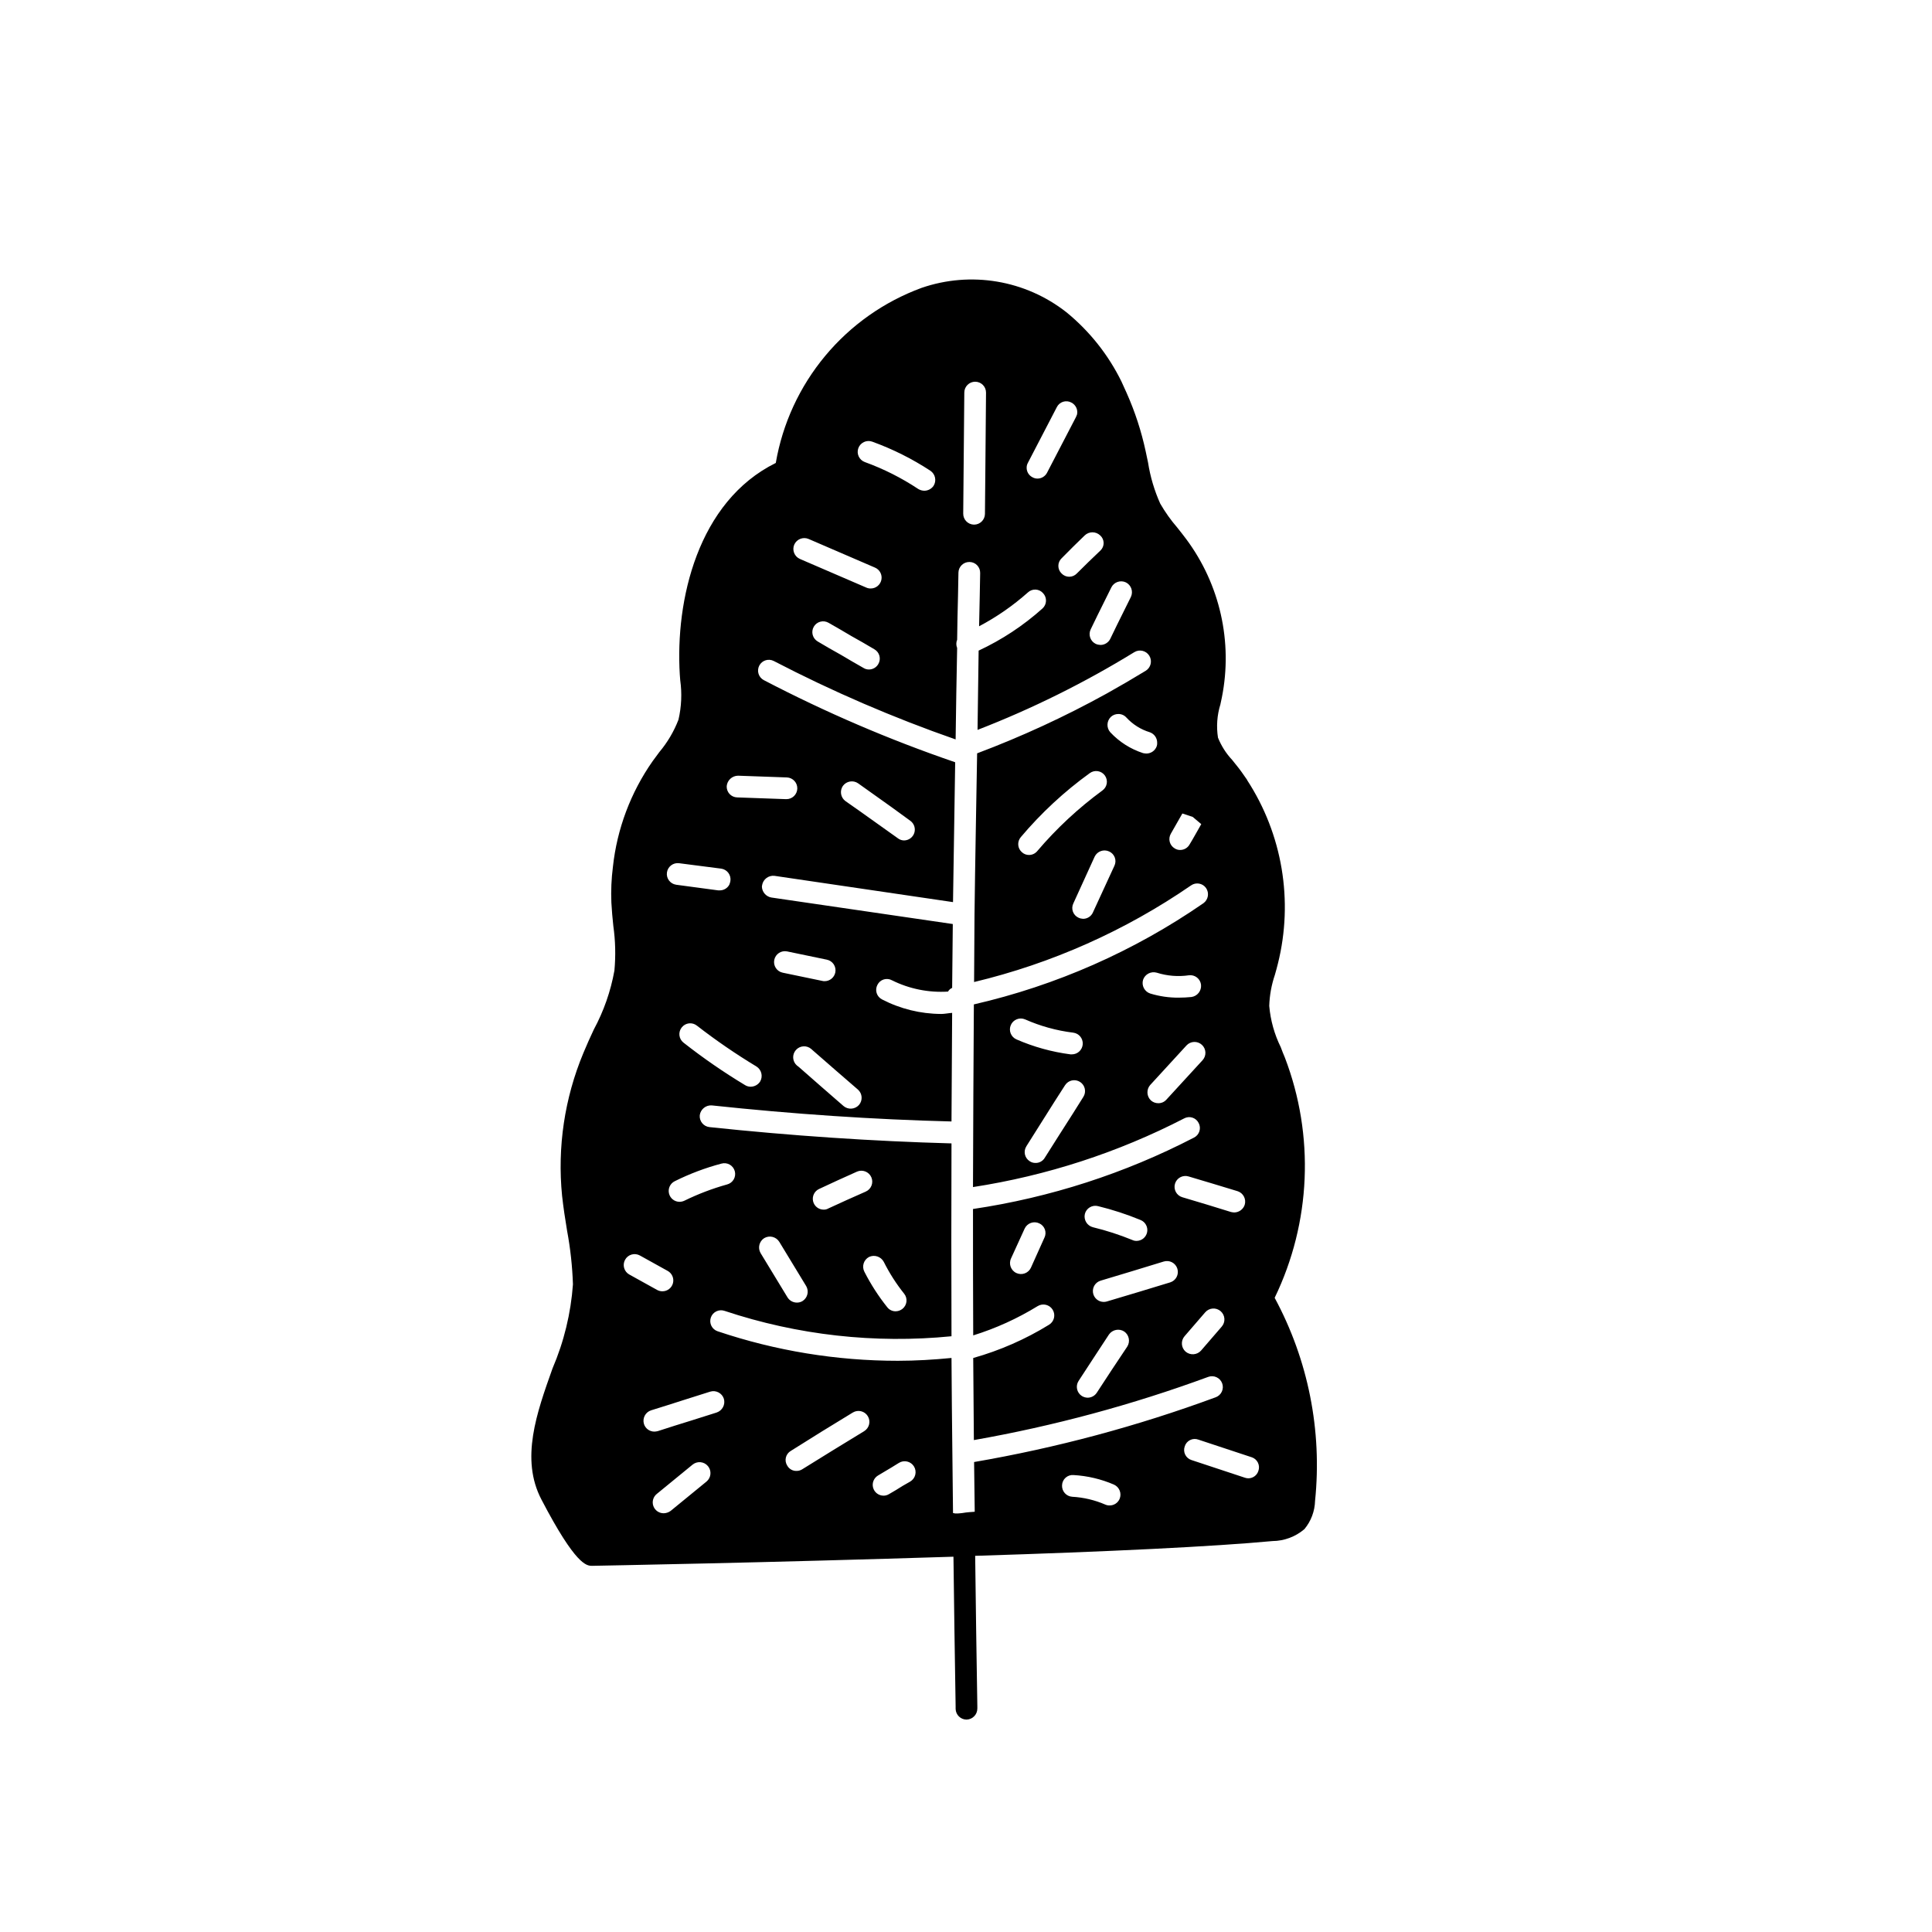 <?xml version="1.0" encoding="UTF-8"?>
<!-- Uploaded to: SVG Repo, www.svgrepo.com, Generator: SVG Repo Mixer Tools -->
<svg fill="#000000" width="800px" height="800px" version="1.1" viewBox="144 144 512 512" xmlns="http://www.w3.org/2000/svg">
 <path d="m481.8 487.93c9.641-19.938 10.621-42.973 2.707-63.656-0.402-0.922-0.75-1.84-1.094-2.762-1.688-3.426-2.723-7.133-3.051-10.938 0.09-2.801 0.594-5.574 1.496-8.23 0.289-1.035 0.574-2.016 0.805-2.992 4.148-16.645 1.188-34.262-8.172-48.633v-0.059c-0.98-1.438-1.957-2.82-3.051-4.144l-0.922-1.152c-1.598-1.707-2.863-3.699-3.738-5.871-0.465-2.945-0.246-5.957 0.633-8.805l0.402-1.898c2.914-14.676-0.516-29.895-9.438-41.902-0.75-1.035-1.613-2.074-2.418-3.109-1.695-1.961-3.195-4.082-4.492-6.328-1.551-3.469-2.637-7.125-3.223-10.879l-0.633-2.992c-1.137-5.281-2.812-10.43-5.008-15.367l-1.383-3.051h0.004c-3.492-7.121-8.477-13.406-14.621-18.418-10.871-8.527-25.328-10.957-38.391-6.449-9.945 3.66-18.75 9.875-25.527 18.02-6.781 8.145-11.297 17.93-13.094 28.371-20.719 10.246-26.648 36.434-25.438 56.059l0.113 1.496v0.004c0.492 3.488 0.336 7.039-0.461 10.473-1.203 3.121-2.914 6.019-5.062 8.578-0.574 0.805-1.211 1.613-1.785 2.418-5.82 8.305-9.441 17.945-10.531 28.027-0.398 3.133-0.535 6.289-0.406 9.441 0.117 2.07 0.289 4.144 0.52 6.215 0.555 3.91 0.648 7.867 0.289 11.797-0.98 5.477-2.828 10.762-5.469 15.656-0.98 2.07-1.898 4.144-2.762 6.215v0.004c-4.984 11.941-6.922 24.938-5.641 37.812 0.344 3.109 0.805 6.16 1.324 9.266 0.875 4.695 1.395 9.445 1.555 14.219-0.551 7.672-2.379 15.203-5.41 22.273-4.203 11.801-8.574 24-2.934 34.766 9.094 17.441 11.973 17.555 13.41 17.555 0.23 0 12.262-0.23 30.219-0.633 17.957-0.402 41.785-1.035 65.555-1.785 0.172 13.238 0.344 26.418 0.574 39.656v0.691-0.004c0.047 1.562 1.316 2.805 2.875 2.824h0.059c1.578-0.059 2.828-1.359 2.82-2.938v-0.633c-0.23-13.297-0.402-26.535-0.574-39.828 35.512-1.094 63.484-2.477 78.793-3.914 3.106-0.027 6.102-1.148 8.461-3.164 1.754-2.109 2.746-4.746 2.82-7.484 1.914-18.605-1.816-37.359-10.707-53.816zm-9.84-28.258c1.52 0.484 2.363 2.102 1.898 3.625-0.398 1.191-1.508 1.996-2.762 2.016-0.293-0.012-0.582-0.051-0.863-0.117-4.258-1.324-8.574-2.648-12.891-3.914h-0.004c-1.523-0.445-2.402-2.043-1.957-3.566 0.445-1.527 2.043-2.402 3.57-1.957 4.316 1.266 8.633 2.59 13.008 3.914zm-4.203 35.914-5.469 6.332c-1.059 1.184-2.867 1.312-4.086 0.285-1.199-1.051-1.328-2.875-0.285-4.086l5.465-6.328c0.504-0.59 1.219-0.953 1.988-1.012s1.531 0.195 2.117 0.703c0.582 0.508 0.941 1.227 0.992 1.996s-0.211 1.531-0.723 2.109zm-29.871 2.07c0.914-1.297 2.688-1.652 4.027-0.805 1.316 0.906 1.672 2.691 0.809 4.031-2.703 4.027-5.41 8.117-8.059 12.203v-0.004c-0.531 0.82-1.441 1.316-2.418 1.324-0.551-0.008-1.086-0.168-1.555-0.461-1.328-0.859-1.715-2.633-0.863-3.969 2.648-4.09 5.356-8.176 8.059-12.32zm-6.387-31.941c0.184-0.742 0.66-1.379 1.32-1.77 0.66-0.391 1.449-0.5 2.188-0.305 3.852 0.941 7.621 2.172 11.281 3.684 1.262 0.527 1.98 1.871 1.715 3.211-0.266 1.344-1.441 2.312-2.809 2.316-0.375 0.008-0.75-0.07-1.09-0.23-3.402-1.391-6.906-2.527-10.477-3.394-1.543-0.402-2.488-1.957-2.129-3.512zm5.812 23.195c-0.266 0.07-0.535 0.109-0.809 0.113-1.43 0-2.644-1.051-2.848-2.469-0.203-1.418 0.668-2.769 2.043-3.172 5.582-1.668 11.109-3.34 16.691-5.062 1.527-0.477 3.148 0.371 3.625 1.898 0.477 1.527-0.371 3.148-1.898 3.625-5.582 1.727-11.223 3.398-16.805 5.066zm11.512-57.383 9.613-10.477h-0.004c1.082-1.168 2.906-1.242 4.082-0.164 1.172 1.078 1.254 2.902 0.18 4.078l-9.613 10.477c-0.543 0.598-1.32 0.938-2.129 0.918-0.723 0.008-1.422-0.262-1.957-0.746-1.145-1.098-1.219-2.898-0.176-4.086zm-1.898-27.855-0.004-0.004c0.508-1.5 2.106-2.336 3.629-1.898 2.75 0.871 5.66 1.105 8.516 0.691 0.766-0.102 1.539 0.109 2.144 0.586 0.609 0.477 0.996 1.18 1.078 1.945 0.148 1.578-0.965 2.992-2.531 3.223-1.129 0.117-2.262 0.172-3.394 0.172-2.555 0.023-5.098-0.348-7.543-1.094-1.508-0.496-2.348-2.102-1.898-3.625zm7.363-38.738c1.035-1.785 2.016-3.57 3.051-5.352l2.762 0.922 2.246 1.898c-1.035 1.785-2.016 3.625-3.109 5.41-0.504 0.887-1.449 1.438-2.473 1.438-0.508 0.012-1.008-0.129-1.438-0.402-0.66-0.379-1.141-1.008-1.336-1.742-0.191-0.734-0.086-1.516 0.297-2.172zm-3.625-24.059c0.02 0.293-0.02 0.586-0.113 0.863-0.406 1.176-1.52 1.965-2.766 1.957-0.289-0.012-0.578-0.051-0.863-0.113-3.32-1.074-6.309-2.977-8.688-5.527-1.047-1.188-0.973-2.988 0.172-4.086 0.535-0.488 1.23-0.754 1.953-0.75 0.812-0.016 1.59 0.32 2.133 0.922 1.688 1.836 3.832 3.188 6.215 3.914 1.195 0.418 1.984 1.555 1.957 2.82zm-22.215 42.535 5.641-12.375c0.684-1.445 2.41-2.062 3.856-1.383 0.695 0.312 1.23 0.891 1.492 1.609 0.262 0.715 0.219 1.504-0.113 2.191l-5.699 12.375 0.004-0.004c-0.461 1.02-1.473 1.672-2.59 1.672-0.418-0.016-0.832-0.113-1.211-0.289-0.691-0.312-1.23-0.891-1.492-1.605-0.262-0.719-0.219-1.508 0.113-2.191zm-9.555-13.871c-0.539 0.652-1.34 1.035-2.188 1.035-0.68 0.008-1.336-0.238-1.844-0.691-0.582-0.484-0.949-1.184-1.012-1.941-0.066-0.758 0.176-1.508 0.668-2.086 5.383-6.387 11.531-12.09 18.301-16.98 0.613-0.445 1.375-0.629 2.121-0.508 0.746 0.117 1.414 0.527 1.855 1.137 0.445 0.613 0.625 1.375 0.508 2.121-0.121 0.746-0.531 1.414-1.145 1.855-6.359 4.66-12.156 10.051-17.266 16.059zm23.48-71.199c1.418 0.711 2.008 2.426 1.324 3.856-1.207 2.477-2.418 4.894-3.625 7.309l-1.84 3.797v0.004c-0.492 0.984-1.492 1.609-2.594 1.613-0.434-0.016-0.863-0.113-1.266-0.289-0.688-0.336-1.211-0.93-1.461-1.652-0.25-0.723-0.199-1.516 0.137-2.203l1.844-3.797c1.207-2.418 2.418-4.894 3.625-7.309v-0.004c0.711-1.418 2.426-2.004 3.856-1.324zm-10.938-12.434 0.004 0.004c1.152-1.125 2.988-1.125 4.144 0 0.559 0.504 0.879 1.219 0.891 1.973 0.012 0.754-0.293 1.477-0.836 1.996-2.246 2.129-4.258 4.086-6.273 6.102-0.523 0.551-1.25 0.863-2.012 0.863s-1.492-0.312-2.016-0.863c-0.551-0.523-0.863-1.254-0.863-2.016s0.312-1.488 0.863-2.012c2.016-2.074 4.027-4.031 6.102-6.043zm-15.02-19.277 7.656-14.734c0.34-0.684 0.941-1.199 1.672-1.426 0.727-0.23 1.516-0.152 2.184 0.215 1.164 0.59 1.777 1.895 1.496 3.168-0.113 0.23-0.172 0.461-0.289 0.691l-7.656 14.734 0.004-0.004c-0.492 0.949-1.465 1.551-2.535 1.555-0.461 0.004-0.918-0.117-1.32-0.344-0.961-0.48-1.562-1.461-1.555-2.531-0.004-0.465 0.117-0.922 0.344-1.324zm-16.863-18.59v-0.004c0-1.586 1.289-2.875 2.879-2.875s2.875 1.289 2.875 2.875l-0.172 19.801-0.113 12.375c-0.031 1.566-1.312 2.82-2.879 2.82h-0.059c-1.586-0.039-2.844-1.348-2.82-2.938zm-28.086 14.734v-0.004c0.543-1.488 2.188-2.262 3.684-1.727 5.422 1.965 10.598 4.555 15.422 7.715 1.32 0.898 1.68 2.691 0.809 4.027-0.559 0.785-1.457 1.258-2.418 1.266-0.57-0.008-1.125-0.168-1.613-0.461-4.418-2.934-9.172-5.328-14.156-7.137-1.492-0.543-2.266-2.188-1.727-3.684zm-16.98 25.555c0.648-1.453 2.336-2.117 3.797-1.5l17.613 7.598c1.258 0.543 1.957 1.895 1.68 3.234-0.281 1.34-1.461 2.297-2.828 2.293-0.398 0.008-0.789-0.07-1.152-0.23l-17.613-7.598c-1.457-0.641-2.125-2.336-1.496-3.797zm22.273 31.656v-0.004c-0.508 0.891-1.449 1.441-2.473 1.441-0.512 0.008-1.012-0.133-1.441-0.402-2.016-1.152-4.027-2.301-6.043-3.512-2.07-1.152-4.086-2.301-6.102-3.512-0.656-0.383-1.133-1.008-1.328-1.742-0.195-0.734-0.09-1.516 0.293-2.172 0.793-1.367 2.547-1.828 3.914-1.035 2.016 1.152 4.031 2.301 6.043 3.512 2.07 1.152 4.086 2.301 6.102 3.512 0.66 0.375 1.145 1.004 1.336 1.738 0.195 0.734 0.086 1.52-0.301 2.172zm-37.184 29.582 12.949 0.461h0.004c1.566 0.062 2.797 1.367 2.766 2.934s-1.312 2.824-2.883 2.82h-0.113l-12.949-0.461c-0.766-0.023-1.492-0.352-2.012-0.914-0.52-0.566-0.789-1.312-0.754-2.078 0.148-1.551 1.438-2.738 2.996-2.762zm-14.902 66.707c0.469-0.602 1.16-0.988 1.918-1.074 0.754-0.086 1.516 0.137 2.109 0.613 5.043 3.91 10.309 7.523 15.77 10.82 1.344 0.844 1.777 2.602 0.98 3.973-0.543 0.848-1.473 1.363-2.477 1.383-0.527 0.008-1.047-0.133-1.496-0.406-5.676-3.418-11.137-7.184-16.348-11.281-0.598-0.469-0.984-1.16-1.07-1.918-0.09-0.754 0.133-1.516 0.613-2.109zm10.531 36.086v0.004c0.734-0.203 1.52-0.105 2.18 0.27 0.66 0.379 1.145 1.004 1.344 1.738s0.098 1.52-0.281 2.18c-0.383 0.66-1.012 1.141-1.746 1.336-3.906 1.086-7.699 2.531-11.34 4.316-0.395 0.184-0.828 0.281-1.266 0.289-1.34 0-2.508-0.922-2.809-2.231-0.305-1.309 0.336-2.652 1.543-3.238 3.957-1.969 8.102-3.531 12.375-4.66zm-11.223-79.598 11.164 1.438c0.758 0.113 1.438 0.523 1.891 1.141 0.453 0.613 0.645 1.387 0.527 2.141-0.062 0.336-0.156 0.664-0.289 0.977-0.5 0.93-1.477 1.504-2.531 1.5h-0.402l-11.164-1.496v-0.004c-1.566-0.23-2.652-1.68-2.43-3.246s1.664-2.66 3.234-2.449zm-14.332 105.1c0.363-0.676 0.98-1.176 1.715-1.391s1.527-0.129 2.199 0.238l7.367 4.086c1.156 0.629 1.742 1.965 1.414 3.242-0.324 1.277-1.477 2.172-2.797 2.168-0.48 0.004-0.957-0.117-1.379-0.344l-7.367-4.086h-0.004c-0.672-0.367-1.172-0.984-1.387-1.719-0.215-0.734-0.133-1.523 0.238-2.195zm21.582 58.766-9.496 7.769c-0.535 0.395-1.176 0.617-1.84 0.633-1.23 0.012-2.328-0.754-2.746-1.906-0.414-1.156-0.051-2.445 0.902-3.215l9.496-7.773c1.242-1.008 3.062-0.824 4.078 0.414 1.012 1.234 0.836 3.059-0.395 4.078zm2.703-18.301-6.734 2.129c-2.992 0.922-5.93 1.84-8.922 2.82l0.004-0.004c-0.285 0.066-0.57 0.105-0.863 0.117-1.262 0.004-2.383-0.812-2.762-2.016-0.465-1.523 0.379-3.141 1.898-3.625 2.934-0.922 5.93-1.84 8.922-2.82l6.734-2.129c1.523-0.465 3.141 0.379 3.625 1.898 0.438 1.523-0.398 3.117-1.898 3.625zm39.082 4.949c-5.523 3.34-10.992 6.734-16.461 10.129-0.449 0.27-0.969 0.41-1.496 0.402-0.996 0.02-1.926-0.512-2.418-1.383-0.414-0.637-0.555-1.414-0.379-2.156 0.176-0.738 0.645-1.375 1.301-1.758 5.469-3.453 10.938-6.848 16.461-10.188 1.367-0.816 3.137-0.379 3.961 0.984 0.824 1.363 0.395 3.137-0.969 3.965zm12.203 13.352-2.016 1.152c-1.152 0.75-2.418 1.496-3.625 2.188v-0.004c-0.434 0.266-0.93 0.406-1.438 0.402-1.297-0.004-2.426-0.875-2.762-2.125-0.336-1.25 0.207-2.57 1.32-3.227 1.211-0.691 2.359-1.438 3.57-2.129l1.957-1.207c0.656-0.41 1.449-0.535 2.199-0.355 0.754 0.18 1.398 0.652 1.801 1.316 0.398 0.66 0.516 1.453 0.328 2.203s-0.672 1.391-1.336 1.785zm17.094 8c-0.52 0.059-0.98 0.059-1.496 0.113-0.574 0.059-1.211 0.113-1.785 0.23-0.172 0-0.402 0.059-0.574 0.059-0.383 0.047-0.766 0.066-1.152 0.055-0.137 0.008-0.273-0.012-0.402-0.055-0.113 0-0.23-0.059-0.344-0.059l-0.172-15.887c-0.113-8.402-0.172-16.809-0.23-25.211-4.719 0.461-9.496 0.75-14.215 0.75h-0.004c-16.242 0.004-32.379-2.641-47.77-7.828-0.719-0.242-1.312-0.762-1.648-1.441-0.336-0.68-0.387-1.465-0.141-2.184 0.242-0.719 0.766-1.312 1.445-1.645 0.68-0.336 1.469-0.383 2.184-0.137 19.352 6.449 39.848 8.742 60.148 6.731-0.059-17.035-0.059-34.129 0-51.109-20.895-0.574-42.418-2.016-64.117-4.316-1.59-0.16-2.75-1.574-2.594-3.164 0.219-1.559 1.598-2.688 3.168-2.59 21.527 2.301 42.879 3.742 63.543 4.258 0.059-9.613 0.113-19.223 0.172-28.777-0.98 0.059-1.957 0.289-2.934 0.289l-0.004-0.004c-5.449-0.023-10.812-1.348-15.652-3.856-0.676-0.344-1.184-0.949-1.414-1.676-0.227-0.723-0.152-1.508 0.203-2.18 0.336-0.684 0.941-1.203 1.668-1.43 0.73-0.23 1.52-0.148 2.188 0.223 4.602 2.285 9.723 3.316 14.852 2.992 0.246-0.438 0.629-0.785 1.094-0.98l0.172-16.922-48.059-7.023v0.004c-1.418-0.246-2.473-1.441-2.531-2.879 0-0.113 0.059-0.289 0.059-0.402h-0.004c0.266-1.562 1.707-2.648 3.281-2.473l47.312 6.965c0.172-12.375 0.402-24.75 0.574-37.066v-0.004c-0.062 0.008-0.125-0.012-0.172-0.055-17.367-5.953-34.258-13.207-50.535-21.699-1.398-0.73-1.938-2.457-1.207-3.859 0.73-1.398 2.457-1.938 3.856-1.207 15.539 8.07 31.641 15.012 48.176 20.777 0.113-8.059 0.23-16.117 0.402-24.23-0.289-0.699-0.289-1.488 0-2.188 0.059-3.856 0.113-7.769 0.23-11.684l0.113-6.102c0.031-1.566 1.312-2.82 2.879-2.82h0.059c0.766 0.008 1.496 0.324 2.023 0.875 0.531 0.555 0.816 1.297 0.797 2.062l-0.113 6.102c-0.059 2.648-0.113 5.297-0.172 8h-0.004c4.664-2.461 9.012-5.477 12.949-8.98 0.559-0.52 1.305-0.789 2.066-0.746 0.758 0.043 1.469 0.395 1.965 0.977 0.516 0.555 0.785 1.293 0.754 2.051-0.031 0.758-0.367 1.469-0.93 1.977-5.059 4.535-10.762 8.301-16.922 11.168-0.113 7.023-0.172 13.988-0.289 21.008h0.004c14.445-5.598 28.355-12.496 41.555-20.605 1.367-0.828 3.144-0.391 3.973 0.977 0.824 1.367 0.387 3.148-0.98 3.973-3.394 2.07-6.848 4.086-10.359 6.043-11.039 6.098-22.504 11.387-34.305 15.828-0.23 14.273-0.52 28.492-0.691 42.766l-0.113 17.844v-0.004c20.578-4.926 40.07-13.609 57.5-25.609 1.289-0.902 3.062-0.594 3.969 0.688 0.906 1.309 0.598 3.102-0.688 4.031-18.398 12.715-39.043 21.816-60.84 26.82-0.113 16-0.172 32.176-0.23 48.406 19.508-3.004 38.402-9.145 55.945-18.188 0.668-0.367 1.457-0.445 2.188-0.219 0.727 0.23 1.328 0.742 1.668 1.426 0.359 0.672 0.43 1.457 0.203 2.18-0.227 0.727-0.734 1.332-1.41 1.676-18.352 9.508-38.148 15.906-58.594 18.938 0 11.168 0 22.332 0.059 33.496 6-1.863 11.742-4.477 17.094-7.769 1.367-0.824 3.144-0.387 3.969 0.98 0.828 1.367 0.391 3.144-0.977 3.969-6.254 3.856-13.016 6.816-20.086 8.809l0.172 21.758v-0.004c21.16-3.727 41.941-9.332 62.105-16.746 0.719-0.266 1.512-0.234 2.207 0.09 0.695 0.32 1.234 0.91 1.496 1.629 0.258 0.723 0.223 1.516-0.105 2.207-0.328 0.695-0.918 1.227-1.641 1.484-20.766 7.66-42.191 13.402-64.004 17.152zm-55.77-72.523c1.371-0.797 3.125-0.363 3.969 0.98l7.137 11.742c0.801 1.371 0.367 3.125-0.977 3.969-0.449 0.273-0.969 0.414-1.496 0.402-1.008 0-1.945-0.523-2.477-1.379l-7.137-11.742c-0.797-1.371-0.363-3.129 0.98-3.973zm26.879-12.316c-3.281 1.438-6.621 2.934-9.957 4.488v0.004c-0.371 0.199-0.789 0.301-1.211 0.285-1.34-0.008-2.496-0.941-2.785-2.25-0.289-1.309 0.363-2.644 1.578-3.219 3.34-1.555 6.676-3.109 10.074-4.606h-0.004c1.461-0.633 3.164 0.035 3.801 1.5 0.637 1.461-0.035 3.16-1.496 3.797zm4.777 18.59v0.004c1.5 3 3.312 5.836 5.41 8.457 0.477 0.594 0.699 1.355 0.609 2.113-0.086 0.758-0.473 1.445-1.07 1.918-0.508 0.402-1.137 0.625-1.785 0.633-0.879 0.016-1.715-0.391-2.246-1.094-2.324-2.914-4.352-6.059-6.043-9.383-0.734-1.414-0.195-3.156 1.211-3.914 1.434-0.684 3.152-0.125 3.914 1.27zm-12.836-76.664c-0.277 1.34-1.453 2.301-2.82 2.305-0.195 0.008-0.387-0.012-0.578-0.059l-10.531-2.188c-1.559-0.316-2.562-1.84-2.246-3.394 0.32-1.559 1.84-2.562 3.398-2.246l10.535 2.188h-0.004c0.75 0.152 1.406 0.594 1.828 1.23 0.418 0.637 0.57 1.418 0.418 2.164zm5.984 31.023c1.203 1.051 1.332 2.875 0.289 4.086-1.062 1.184-2.871 1.312-4.086 0.289-3.973-3.453-7.945-6.906-11.855-10.359l-0.52-0.402c-1.191-1.055-1.309-2.871-0.266-4.07 1.039-1.199 2.856-1.336 4.062-0.305l0.52 0.461c3.914 3.394 7.883 6.906 11.855 10.301zm-3.973-80.465c0.938-1.281 2.723-1.59 4.031-0.688l3.797 2.703c3.394 2.418 6.734 4.777 10.074 7.254 0.988 0.73 1.402 2.016 1.023 3.188s-1.461 1.973-2.691 1.992c-0.605 0-1.195-0.199-1.672-0.578-3.34-2.359-6.676-4.777-10.016-7.137l-3.856-2.707v0.004c-1.281-0.934-1.59-2.723-0.691-4.031zm48.633 95.484c2.418-3.856 4.894-7.769 7.367-11.684l2.879-4.488h0.004c0.855-1.336 2.637-1.719 3.969-0.863 1.336 0.859 1.723 2.637 0.867 3.973l-2.82 4.488c-2.477 3.856-4.949 7.769-7.426 11.684v0.004c-0.516 0.836-1.434 1.34-2.418 1.32-0.555 0.012-1.098-0.148-1.555-0.461-0.645-0.406-1.098-1.059-1.262-1.805-0.16-0.746-0.02-1.523 0.398-2.164zm-2.648-28.316 0.004 0.004c-1.457-0.641-2.121-2.34-1.484-3.797 0.633-1.457 2.328-2.129 3.789-1.5 4.043 1.789 8.328 2.973 12.719 3.512 1.523 0.176 2.641 1.512 2.551 3.039-0.094 1.531-1.363 2.723-2.894 2.715h-0.348c-4.941-0.641-9.766-1.977-14.332-3.969zm7.426 52.547-3.57 7.941 0.004 0.004c-0.668 1.465-2.394 2.106-3.856 1.438-1.461-0.664-2.106-2.391-1.438-3.856l3.625-7.941c0.688-1.445 2.41-2.062 3.856-1.379 0.695 0.309 1.234 0.891 1.496 1.605 0.258 0.715 0.219 1.504-0.113 2.191zm19.918 69.242c-0.457 1.055-1.5 1.734-2.648 1.727-0.395 0.008-0.785-0.07-1.148-0.23-2.773-1.199-5.734-1.902-8.75-2.07-1.586-0.102-2.793-1.465-2.703-3.051 0.027-0.77 0.367-1.496 0.945-2.004 0.574-0.512 1.336-0.766 2.102-0.699 3.691 0.211 7.312 1.066 10.707 2.531 1.449 0.648 2.113 2.336 1.496 3.797zm36.777-7.422c-0.363 1.18-1.469 1.977-2.703 1.957-0.316-0.008-0.625-0.066-0.922-0.176l-14.102-4.664v0.004c-0.727-0.234-1.324-0.75-1.664-1.434-0.336-0.684-0.379-1.477-0.121-2.191 0.223-0.734 0.738-1.344 1.426-1.68 0.688-0.34 1.484-0.379 2.203-0.105l14.102 4.664v-0.004c0.727 0.234 1.324 0.75 1.66 1.434 0.336 0.688 0.383 1.477 0.121 2.195z"/>
</svg>
